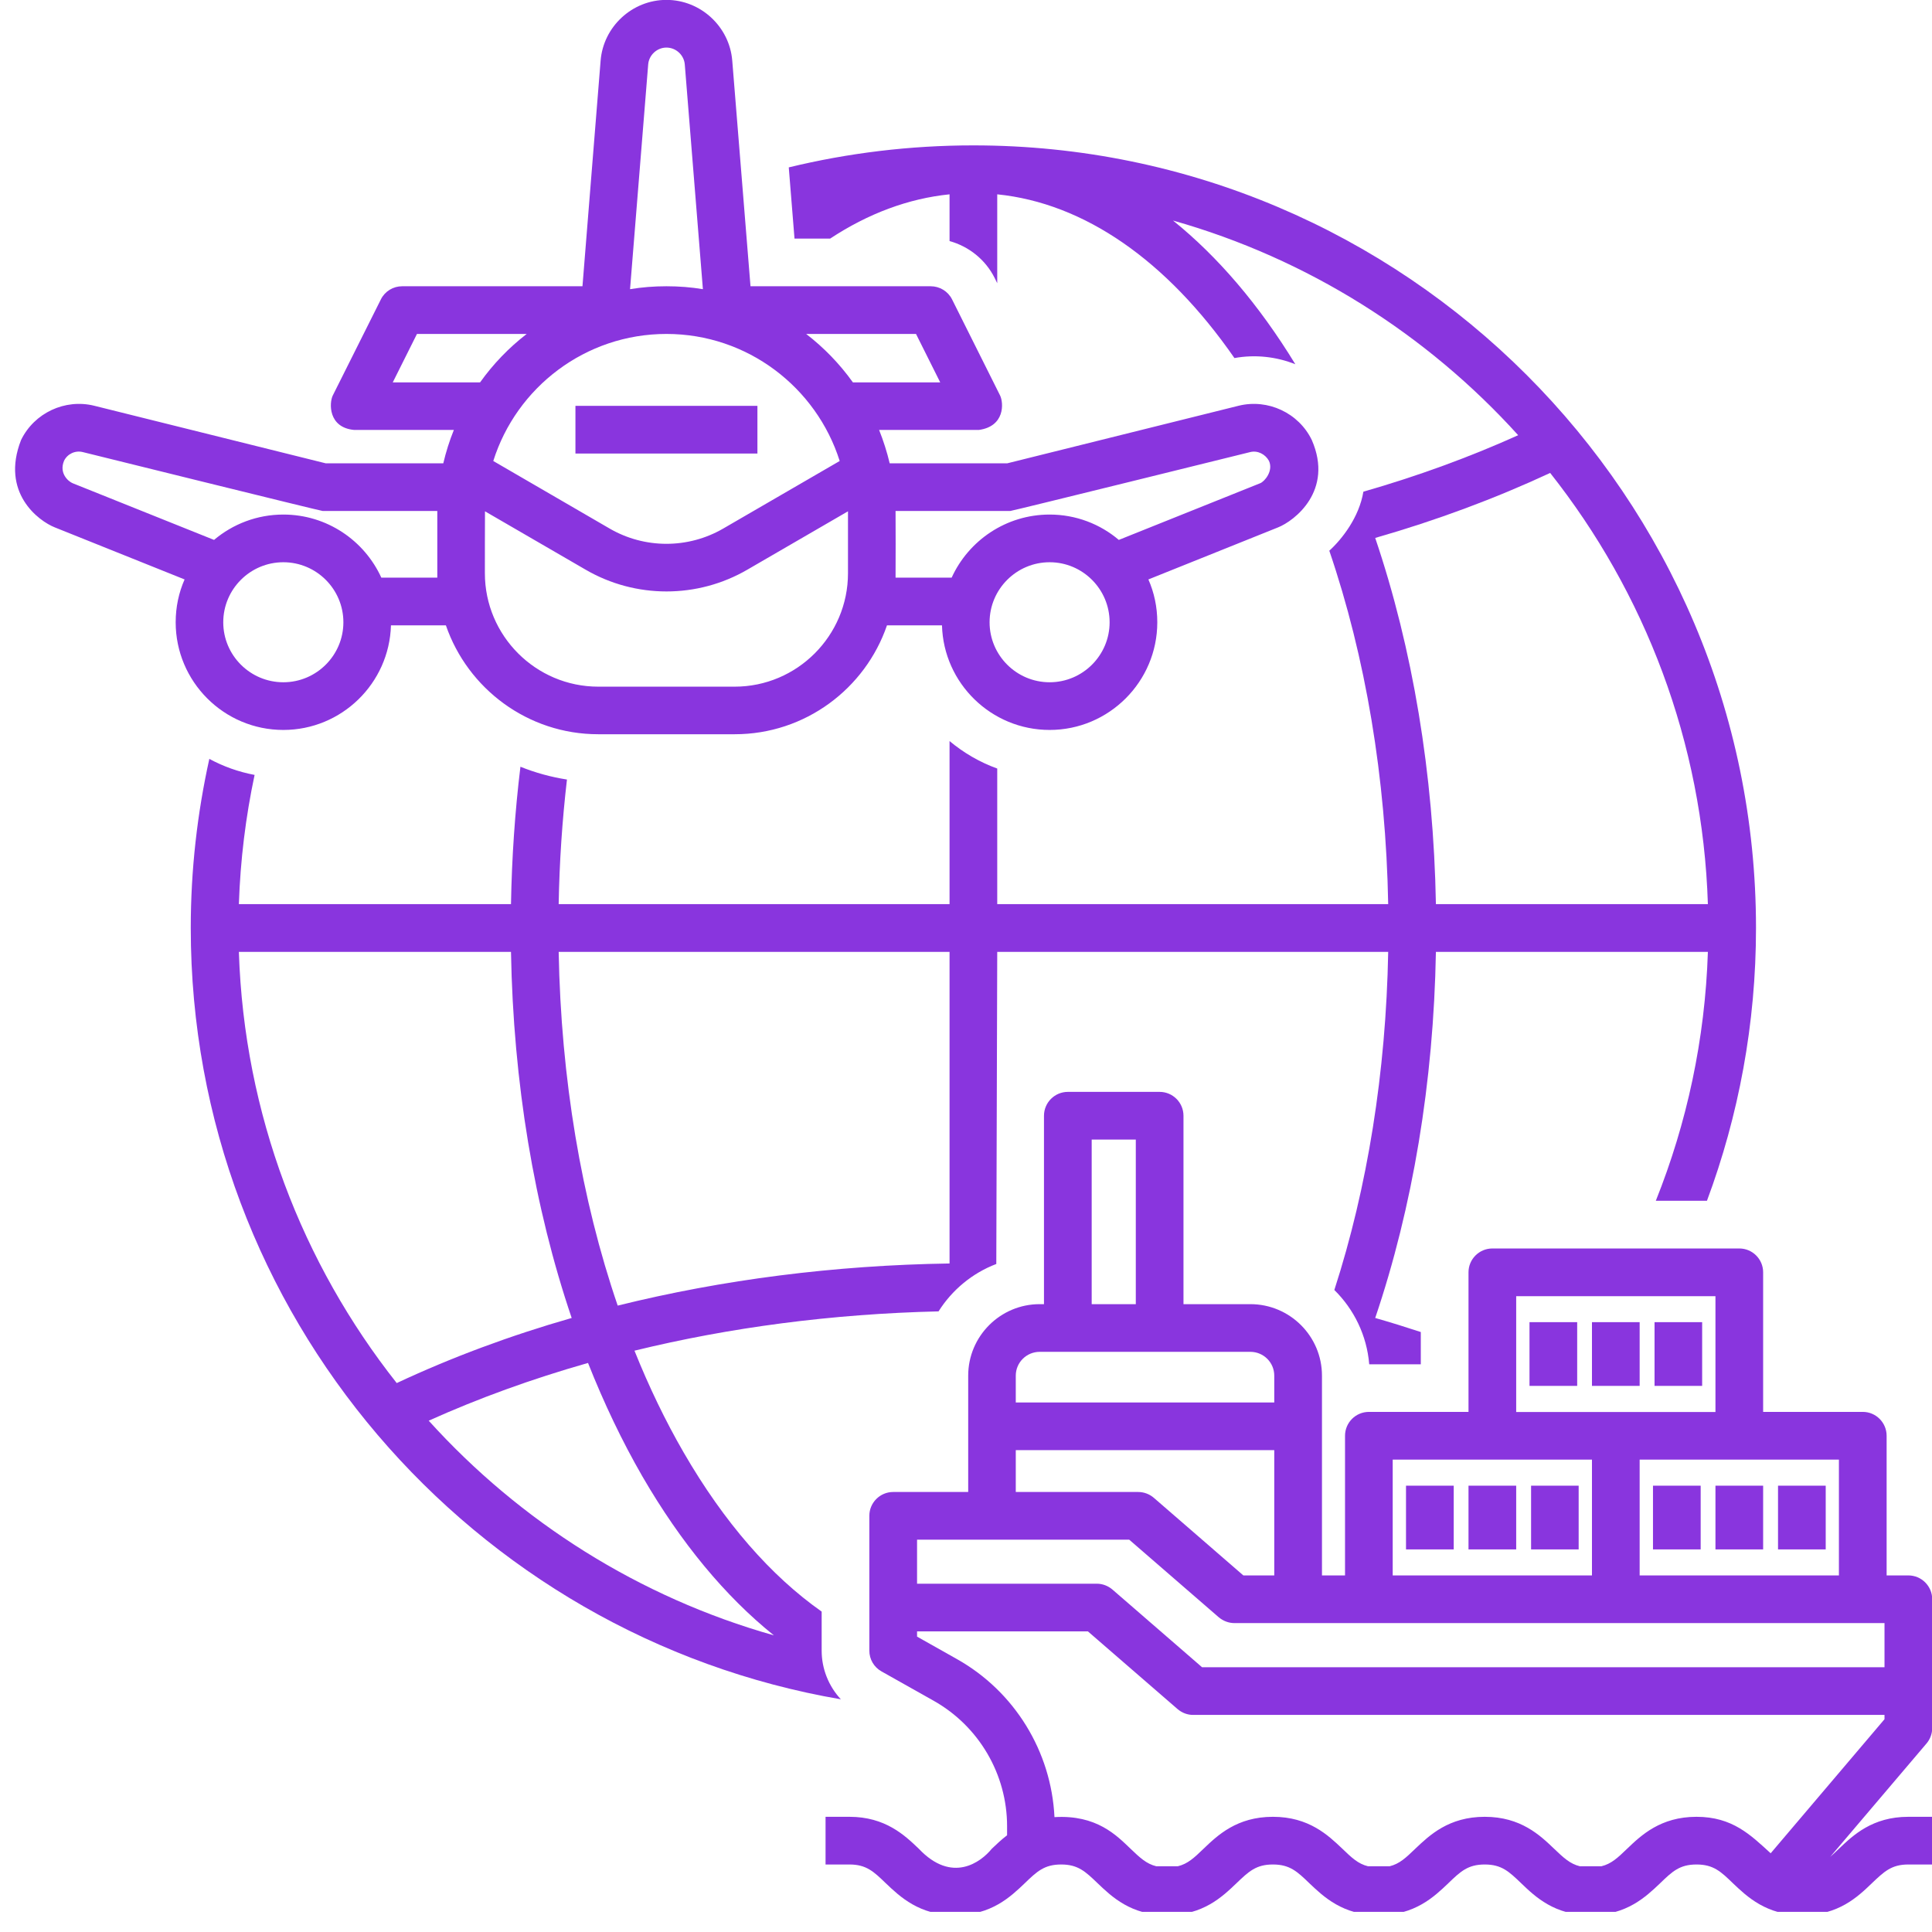 <svg version="1.0" preserveAspectRatio="xMidYMid meet" height="96" viewBox="0 0 72 72" zoomAndPan="magnify" width="96" xmlns:xlink="http://www.w3.org/1999/xlink" xmlns="http://www.w3.org/2000/svg"><defs><clipPath id="5cd2e9bfc2"><path clip-rule="nonzero" d="M 30 40 L 72 40 L 72 71.25 L 30 71.25 Z M 30 40"></path></clipPath></defs><path fill-rule="nonzero" fill-opacity="1" d="M 30.621 61.516 L 30.621 60.059 C 28.73 58.73 26.984 56.734 25.48 54.133 C 24.797 52.953 24.184 51.68 23.645 50.336 C 27.176 49.473 30.992 48.965 34.977 48.871 C 35.48 48.074 36.234 47.445 37.129 47.105 L 37.164 35.473 L 51.734 35.473 C 51.652 39.957 50.961 44.258 49.727 48.074 C 50.457 48.793 50.938 49.762 51.027 50.844 L 52.949 50.844 L 52.949 49.641 C 52.391 49.457 51.824 49.281 51.25 49.117 C 52.645 44.996 53.426 40.336 53.512 35.473 L 63.648 35.473 C 63.543 38.738 62.863 41.863 61.707 44.75 L 63.613 44.75 C 64.793 41.582 65.441 38.156 65.441 34.582 C 65.441 18.5 52.359 5.418 36.277 5.418 C 33.906 5.418 31.602 5.703 29.395 6.238 L 29.609 8.891 L 30.938 8.891 C 32.355 7.957 33.855 7.398 35.387 7.242 L 35.387 8.984 C 36.109 9.184 36.727 9.676 37.07 10.363 L 37.164 10.555 L 37.164 7.242 C 40.402 7.57 43.473 9.695 46.004 13.344 C 46.781 13.203 47.566 13.293 48.273 13.574 C 46.918 11.355 45.379 9.559 43.715 8.219 C 48.73 9.637 53.172 12.453 56.578 16.219 C 54.777 17.031 52.848 17.738 50.809 18.324 C 50.652 19.277 50.012 20.094 49.539 20.523 C 50.891 24.484 51.648 28.984 51.734 33.695 L 37.164 33.695 L 37.164 28.641 C 36.512 28.406 35.91 28.055 35.387 27.617 L 35.387 33.695 L 20.82 33.695 C 20.848 32.117 20.953 30.566 21.129 29.051 C 20.527 28.957 19.949 28.797 19.395 28.574 C 19.191 30.246 19.074 31.957 19.043 33.695 L 8.902 33.695 C 8.957 32.051 9.156 30.441 9.488 28.879 C 8.887 28.766 8.32 28.562 7.801 28.281 C 7.352 30.309 7.109 32.418 7.109 34.582 C 7.109 48.98 17.598 60.973 31.336 63.328 C 30.883 62.84 30.621 62.195 30.621 61.516 Z M 51.25 20.047 C 53.539 19.391 55.723 18.578 57.77 17.625 C 61.289 22.074 63.457 27.641 63.648 33.695 L 53.512 33.695 C 53.426 28.832 52.645 24.168 51.25 20.047 Z M 35.387 35.473 L 35.387 47.086 C 31.094 47.152 26.922 47.688 23.02 48.656 C 21.664 44.695 20.906 40.188 20.82 35.473 Z M 14.785 51.543 C 11.266 47.09 9.098 41.527 8.902 35.473 L 19.043 35.473 C 19.129 40.336 19.906 44.996 21.305 49.117 C 19.012 49.773 16.828 50.586 14.785 51.543 Z M 15.977 52.945 C 17.824 52.113 19.812 51.391 21.914 50.793 C 22.508 52.293 23.184 53.711 23.941 55.023 C 25.379 57.504 27.035 59.496 28.84 60.945 C 23.82 59.527 19.383 56.711 15.977 52.945 Z M 15.977 52.945" fill="#8935de"></path><path fill-rule="nonzero" fill-opacity="1" d="M 10.559 27.203 C 12.734 27.203 14.508 25.465 14.57 23.305 L 16.617 23.305 C 17.43 25.664 19.668 27.363 22.297 27.363 L 27.379 27.363 C 30.008 27.363 32.246 25.664 33.055 23.305 L 35.105 23.305 C 35.164 25.465 36.941 27.203 39.117 27.203 C 41.328 27.203 43.129 25.402 43.129 23.191 C 43.129 22.621 43.012 22.082 42.797 21.594 L 47.625 19.656 C 48.238 19.414 49.711 18.289 48.887 16.398 C 48.398 15.387 47.25 14.852 46.16 15.121 L 37.539 17.266 L 33.156 17.266 C 33.055 16.84 32.922 16.426 32.762 16.023 L 36.477 16.023 C 37.453 15.891 37.406 15.016 37.27 14.738 L 35.48 11.156 C 35.328 10.855 35.02 10.668 34.684 10.668 L 27.969 10.668 L 27.289 2.262 C 27.188 0.992 26.109 -0.004 24.836 -0.004 C 23.562 -0.004 22.484 0.992 22.383 2.262 L 21.707 10.668 L 14.988 10.668 C 14.652 10.668 14.344 10.855 14.195 11.156 L 12.402 14.738 C 12.266 15.016 12.227 15.934 13.199 16.023 L 16.914 16.023 C 16.75 16.426 16.621 16.84 16.52 17.266 L 12.137 17.266 L 3.512 15.121 C 2.422 14.852 1.277 15.387 0.785 16.398 C 0.016 18.359 1.434 19.414 2.047 19.656 L 6.879 21.594 C 6.664 22.082 6.547 22.621 6.547 23.191 C 6.547 25.402 8.344 27.203 10.559 27.203 Z M 39.117 25.426 C 37.883 25.426 36.879 24.422 36.879 23.191 C 36.879 21.957 37.883 20.953 39.117 20.953 C 40.348 20.953 41.352 21.957 41.352 23.191 C 41.352 24.422 40.348 25.426 39.117 25.426 Z M 33.375 19.043 L 37.648 19.043 C 37.719 19.043 46.59 16.848 46.59 16.848 C 46.871 16.777 47.156 16.93 47.289 17.172 C 47.465 17.551 47.125 17.945 46.965 18.008 L 41.695 20.121 C 41 19.531 40.098 19.176 39.117 19.176 C 37.496 19.176 36.098 20.141 35.465 21.527 L 33.375 21.527 C 33.379 21.473 33.379 19.098 33.375 19.043 Z M 27.379 25.59 L 22.297 25.59 C 19.965 25.59 18.07 23.691 18.07 21.363 C 18.07 21.363 18.07 19.105 18.074 19.055 L 21.824 21.23 C 23.684 22.312 25.992 22.312 27.852 21.23 L 31.602 19.055 C 31.602 19.105 31.602 21.363 31.602 21.363 C 31.602 23.691 29.707 25.59 27.379 25.59 Z M 34.137 12.445 L 35.039 14.25 L 31.785 14.25 C 31.297 13.566 30.707 12.957 30.043 12.445 Z M 24.156 2.402 C 24.184 2.051 24.484 1.773 24.836 1.773 C 25.191 1.773 25.492 2.051 25.52 2.402 L 26.195 10.777 C 25.754 10.703 25.301 10.668 24.836 10.668 C 24.375 10.668 23.922 10.703 23.48 10.777 Z M 24.836 12.445 C 27.859 12.445 30.426 14.438 31.293 17.18 L 26.957 19.695 C 25.648 20.457 24.023 20.457 22.715 19.695 L 18.383 17.18 C 19.246 14.438 21.812 12.445 24.836 12.445 Z M 14.637 14.25 L 15.539 12.445 L 19.629 12.445 C 18.965 12.957 18.379 13.566 17.891 14.25 Z M 10.559 25.426 C 9.324 25.426 8.32 24.422 8.32 23.191 C 8.32 21.957 9.324 20.953 10.559 20.953 C 11.793 20.953 12.797 21.957 12.797 23.191 C 12.797 24.422 11.793 25.426 10.559 25.426 Z M 2.707 18.008 C 2.551 17.945 2.191 17.641 2.387 17.172 C 2.512 16.914 2.805 16.777 3.086 16.848 C 3.086 16.848 11.953 19.043 12.027 19.043 L 16.297 19.043 C 16.297 19.047 16.297 21.473 16.297 21.527 L 14.211 21.527 C 13.578 20.141 12.18 19.176 10.559 19.176 C 9.578 19.176 8.676 19.531 7.977 20.121 Z M 2.707 18.008" fill="#8935de"></path><path fill-rule="nonzero" fill-opacity="1" d="M 21.445 15.125 L 28.227 15.125 L 28.227 16.902 L 21.445 16.902 Z M 21.445 15.125" fill="#8935de"></path><path fill-rule="nonzero" fill-opacity="1" d="M 52.398 55.367 L 54.176 55.367 L 54.176 57.742 L 52.398 57.742 Z M 52.398 55.367" fill="#8935de"></path><path fill-rule="nonzero" fill-opacity="1" d="M 54.727 55.367 L 56.504 55.367 L 56.504 57.742 L 54.727 57.742 Z M 54.727 55.367" fill="#8935de"></path><path fill-rule="nonzero" fill-opacity="1" d="M 57.059 55.367 L 58.832 55.367 L 58.832 57.742 L 57.059 57.742 Z M 57.059 55.367" fill="#8935de"></path><path fill-rule="nonzero" fill-opacity="1" d="M 61.602 55.367 L 63.379 55.367 L 63.379 57.742 L 61.602 57.742 Z M 61.602 55.367" fill="#8935de"></path><path fill-rule="nonzero" fill-opacity="1" d="M 63.93 55.367 L 65.707 55.367 L 65.707 57.742 L 63.93 57.742 Z M 63.93 55.367" fill="#8935de"></path><path fill-rule="nonzero" fill-opacity="1" d="M 66.262 55.367 L 68.039 55.367 L 68.039 57.742 L 66.262 57.742 Z M 66.262 55.367" fill="#8935de"></path><path fill-rule="nonzero" fill-opacity="1" d="M 57 49.273 L 58.777 49.273 L 58.777 51.648 L 57 51.648 Z M 57 49.273" fill="#8935de"></path><path fill-rule="nonzero" fill-opacity="1" d="M 59.328 49.273 L 61.105 49.273 L 61.105 51.648 L 59.328 51.648 Z M 59.328 49.273" fill="#8935de"></path><path fill-rule="nonzero" fill-opacity="1" d="M 61.66 49.273 L 63.434 49.273 L 63.434 51.648 L 61.66 51.648 Z M 61.66 49.273" fill="#8935de"></path><g clip-path="url(#5cd2e9bfc2)"><path fill-rule="nonzero" fill-opacity="1" d="M 72.008 64.395 L 72.008 59.602 C 72.008 59.109 71.609 58.711 71.117 58.711 L 70.309 58.711 L 70.309 53.508 C 70.309 53.016 69.91 52.617 69.422 52.617 L 65.707 52.617 L 65.707 47.414 C 65.707 46.926 65.309 46.527 64.82 46.527 L 55.617 46.527 C 55.125 46.527 54.727 46.926 54.727 47.414 L 54.727 52.617 L 51.016 52.617 C 50.523 52.617 50.125 53.016 50.125 53.508 L 50.125 58.711 L 49.266 58.711 L 49.266 51.266 C 49.266 49.797 48.07 48.602 46.598 48.602 L 44.105 48.602 L 44.105 41.582 C 44.105 41.09 43.707 40.691 43.215 40.691 L 39.797 40.691 C 39.305 40.691 38.906 41.09 38.906 41.582 L 38.906 48.602 L 38.746 48.602 C 37.277 48.602 36.082 49.797 36.082 51.266 L 36.082 55.602 L 33.285 55.602 C 32.797 55.602 32.398 56 32.398 56.488 L 32.398 61.516 C 32.398 61.836 32.57 62.133 32.852 62.289 L 34.789 63.379 C 36.48 64.328 37.531 66.121 37.531 68.059 L 37.531 68.395 C 37.312 68.562 37.125 68.742 36.961 68.898 C 36.555 69.398 35.48 70.207 34.242 68.898 C 33.719 68.398 32.996 67.707 31.656 67.707 L 30.766 67.707 L 30.766 69.484 L 31.656 69.484 C 32.285 69.484 32.559 69.746 33.012 70.184 C 33.539 70.684 34.258 71.375 35.602 71.375 C 36.945 71.375 37.664 70.684 38.188 70.184 C 38.641 69.746 38.918 69.484 39.547 69.484 C 40.176 69.484 40.449 69.746 40.906 70.184 C 41.43 70.684 42.148 71.375 43.492 71.375 C 44.836 71.375 45.555 70.684 46.078 70.184 C 46.535 69.746 46.809 69.484 47.438 69.484 C 48.066 69.484 48.344 69.746 48.797 70.184 C 49.324 70.684 50.043 71.375 51.383 71.375 C 52.727 71.375 53.449 70.684 53.973 70.184 C 54.426 69.746 54.703 69.484 55.332 69.484 C 55.961 69.484 56.234 69.746 56.691 70.184 C 57.215 70.688 57.934 71.375 59.277 71.375 C 60.621 71.375 61.34 70.684 61.867 70.184 C 62.32 69.746 62.594 69.484 63.223 69.484 C 63.855 69.484 64.129 69.746 64.582 70.184 C 65.109 70.684 65.828 71.375 67.172 71.375 C 68.516 71.375 69.234 70.688 69.758 70.184 C 70.215 69.75 70.488 69.484 71.117 69.484 L 72.008 69.484 L 72.008 67.707 L 71.117 67.707 C 69.777 67.707 69.055 68.398 68.531 68.898 C 68.414 69.012 68.309 69.109 68.207 69.199 L 71.797 64.973 C 71.934 64.812 72.008 64.605 72.008 64.395 Z M 68.531 54.395 L 68.531 58.711 L 61.105 58.711 L 61.105 54.395 Z M 56.504 48.305 L 63.93 48.305 L 63.93 52.621 L 56.504 52.621 Z M 51.902 54.395 L 59.328 54.395 L 59.328 58.711 L 51.902 58.711 Z M 40.684 42.469 L 42.328 42.469 L 42.328 48.602 L 40.684 48.602 Z M 37.855 51.266 C 37.855 50.777 38.254 50.379 38.746 50.379 L 46.598 50.379 C 47.09 50.379 47.488 50.777 47.488 51.266 L 47.488 52.266 L 37.855 52.266 Z M 37.855 54.043 L 47.488 54.043 L 47.488 58.711 L 46.336 58.711 L 42.996 55.816 C 42.832 55.676 42.625 55.602 42.414 55.602 L 37.855 55.602 Z M 70.23 64.07 L 65.988 69.066 C 65.242 68.387 64.566 67.707 63.223 67.707 C 61.883 67.707 61.16 68.398 60.637 68.898 C 60.293 69.23 60.051 69.461 59.676 69.551 L 58.879 69.551 C 58.508 69.461 58.266 69.23 57.918 68.898 C 57.395 68.398 56.676 67.707 55.332 67.707 C 53.988 67.707 53.27 68.398 52.742 68.898 C 52.398 69.23 52.156 69.461 51.785 69.551 L 50.984 69.551 C 50.613 69.461 50.371 69.23 50.027 68.898 C 49.5 68.398 48.781 67.707 47.438 67.707 C 46.094 67.707 45.375 68.398 44.852 68.898 C 44.508 69.23 44.266 69.461 43.891 69.551 L 43.094 69.551 C 42.723 69.461 42.48 69.23 42.133 68.898 C 41.609 68.398 40.867 67.625 39.297 67.719 C 39.18 65.27 37.809 63.035 35.66 61.828 L 34.176 60.992 L 34.176 60.797 L 40.543 60.797 L 43.883 63.691 C 44.047 63.832 44.25 63.91 44.465 63.91 L 70.23 63.91 Z M 70.23 62.133 L 44.797 62.133 L 41.457 59.238 C 41.293 59.098 41.086 59.02 40.875 59.02 L 34.176 59.02 L 34.176 57.379 L 42.082 57.379 L 45.422 60.273 C 45.586 60.41 45.793 60.488 46.004 60.488 L 70.23 60.488 Z M 70.23 62.133" fill="#8935de"></path></g></svg>